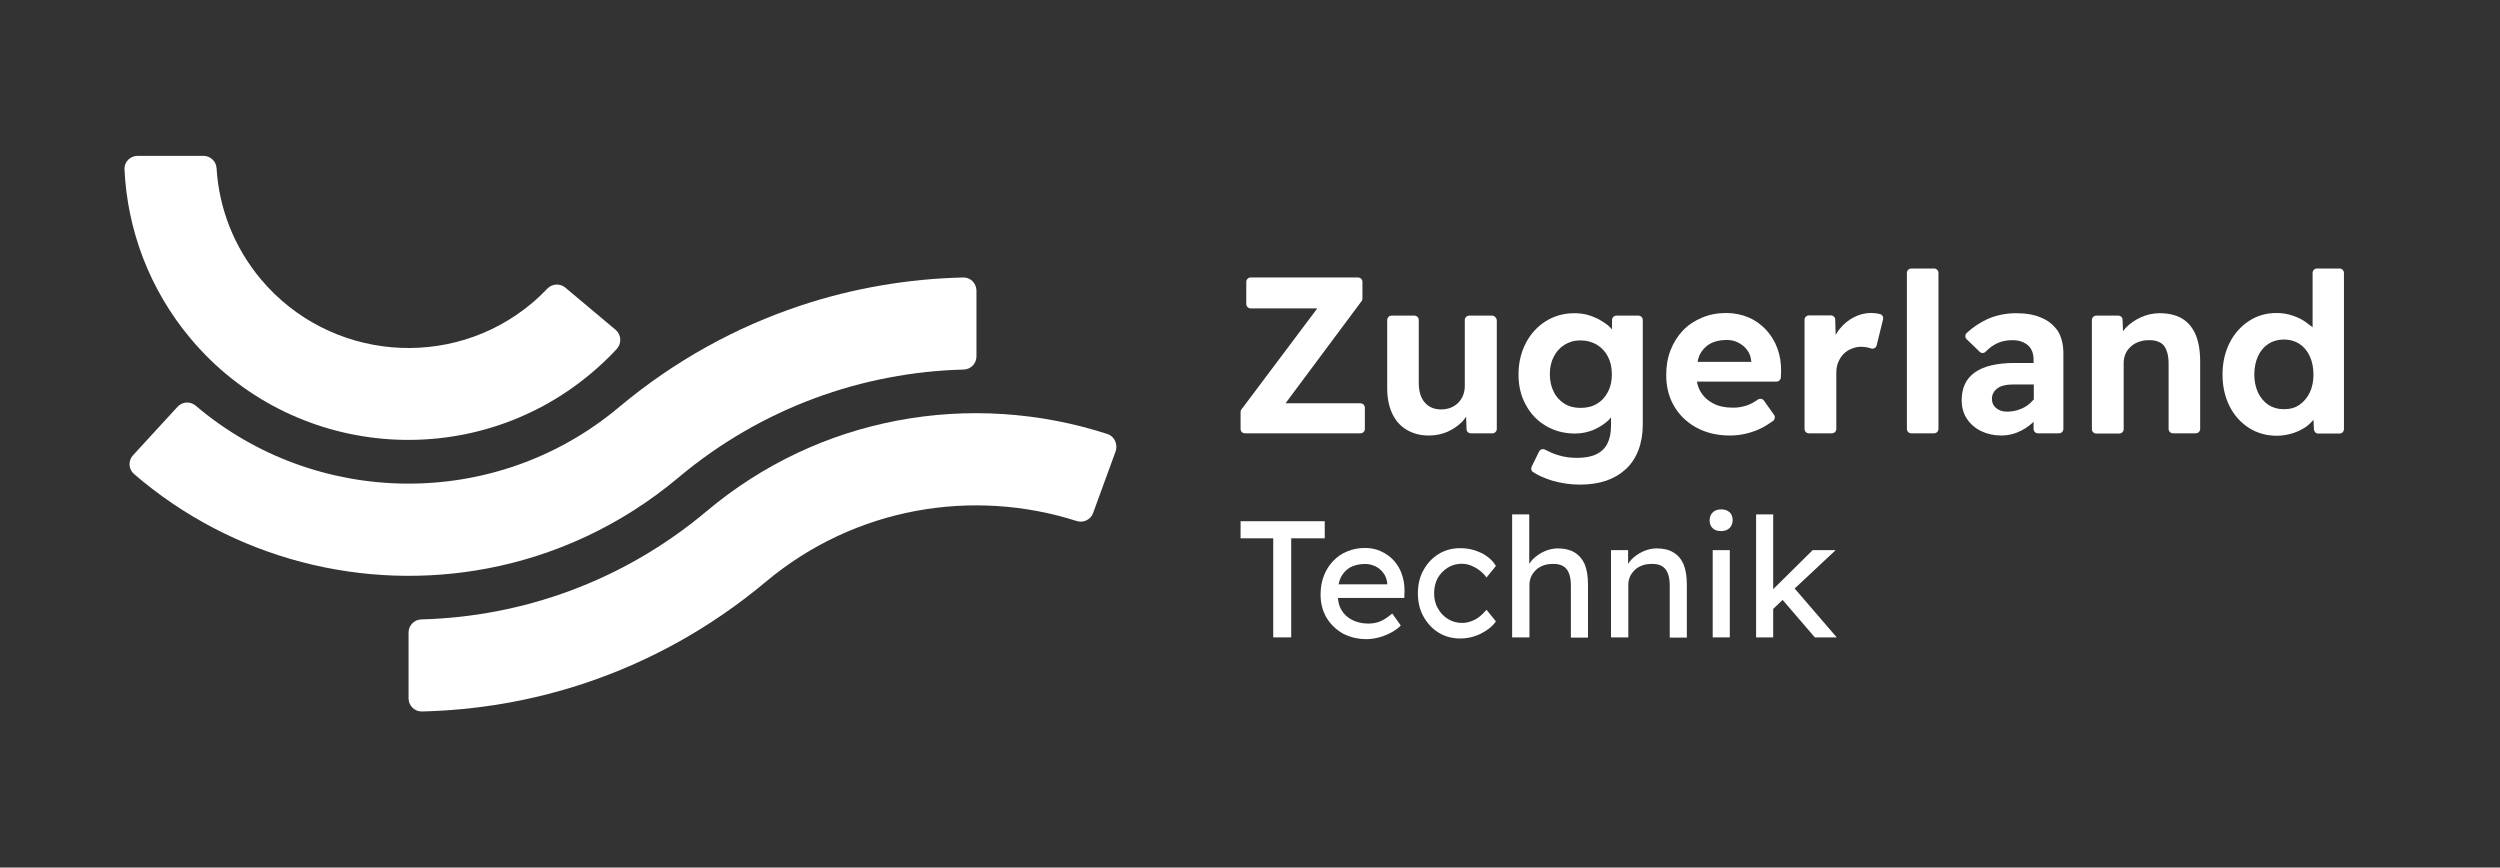<?xml version="1.0" encoding="utf-8"?>
<!-- Generator: Adobe Illustrator 28.0.0, SVG Export Plug-In . SVG Version: 6.00 Build 0)  -->
<svg version="1.1" id="Logo" xmlns="http://www.w3.org/2000/svg" xmlns:xlink="http://www.w3.org/1999/xlink" x="0px" y="0px"
	 viewBox="0 0 1140.6 395.8" style="enable-background:new 0 0 1140.6 395.8;" xml:space="preserve">
<rect x="0" y="0" width="1140.6" height="395.8" fill="#333333" stroke="none"/>
<style type="text/css">
	.st0{fill:#FFFFFF;}
</style>
<g>
	<polygon class="st0" points="604.4,237.8 566,237.8 566,245.6 580.9,245.6 580.9,290.8 589.1,290.8 589.1,245.6 604.4,245.6 	"/>
	<path class="st0" d="M635.8,255.6c-1.6-1.7-3.6-3.1-5.8-4.1c-2.2-1-4.6-1.5-7.2-1.5c-2.9,0-5.6,0.5-8.2,1.6c-2.5,1-4.6,2.5-6.4,4.4
		c-1.8,1.9-3.2,4.1-4.2,6.7c-1,2.6-1.5,5.4-1.5,8.6c0,3.9,0.9,7.4,2.7,10.5c1.8,3,4.3,5.4,7.4,7.2c3.2,1.7,6.8,2.6,10.9,2.6
		c1.9,0,3.8-0.3,5.7-0.8c1.9-0.5,3.8-1.3,5.5-2.2c1.7-0.9,3.2-2,4.4-3.2l-3.9-5.5c-2,1.7-3.8,2.9-5.5,3.6c-1.7,0.7-3.5,1-5.5,1
		c-2.8,0-5.2-0.6-7.4-1.7c-2.1-1.1-3.8-2.7-4.9-4.7c-0.9-1.5-1.3-3.3-1.5-5.3h30.3l0.1-3.3c0-2.8-0.4-5.3-1.3-7.7
		C638.7,259.4,637.4,257.4,635.8,255.6z M632.9,266.6h-22.2c0.2-1.1,0.6-2.2,1-3.1c1-2,2.4-3.5,4.2-4.6c1.9-1,4.2-1.6,6.9-1.6
		c1.7,0,3.3,0.4,4.8,1.1c1.5,0.8,2.7,1.8,3.6,3.1c1,1.3,1.5,2.8,1.7,4.5V266.6z"/>
	<path class="st0" d="M660.5,259c1.9-1.2,4.1-1.8,6.5-1.8c1.3,0,2.7,0.3,4.1,0.8c1.4,0.6,2.8,1.3,4,2.3c1.3,1,2.3,2,3.1,3.2l4.3-5.3
		c-1.5-2.5-3.7-4.4-6.6-5.9c-2.9-1.4-6.1-2.2-9.7-2.2c-3.7,0-7,0.9-9.9,2.7c-2.9,1.8-5.2,4.3-6.9,7.4c-1.7,3.1-2.5,6.6-2.5,10.5
		c0,3.9,0.8,7.4,2.5,10.5c1.7,3.1,4,5.6,6.9,7.4c2.9,1.8,6.2,2.7,9.9,2.7c3.2,0,6.4-0.7,9.4-2.2c3-1.5,5.3-3.3,6.9-5.6l-4.3-5.3
		c-1.1,1.3-2.2,2.4-3.4,3.3c-1.2,0.9-2.5,1.6-3.8,2c-1.3,0.5-2.6,0.7-4,0.7c-2.3,0-4.5-0.6-6.4-1.8c-1.9-1.2-3.5-2.8-4.6-4.9
		c-1.2-2-1.7-4.4-1.7-6.9c0-2.6,0.6-4.9,1.7-7C657.1,261.8,658.6,260.2,660.5,259z"/>
	<path class="st0" d="M718.3,252c-2-1.2-4.6-1.8-7.6-1.8c-2.1,0-4.2,0.5-6.2,1.4c-2,0.9-3.8,2.2-5.2,3.6c-0.6,0.6-1.1,1.3-1.6,2
		v-22.5h-7.8v56.1c0.7,0,1.3,0,2,0c0.7,0,1.3,0,2,0h3.9v-24.1c0-1.3,0.3-2.5,0.8-3.7c0.5-1.1,1.3-2.1,2.2-3c0.9-0.9,2-1.5,3.3-2
		c1.3-0.5,2.6-0.7,4.2-0.7c1.9-0.1,3.4,0.2,4.7,0.9c1.3,0.7,2.2,1.8,2.8,3.3c0.6,1.5,0.9,3.4,0.9,5.7v23.7h7.8v-24.3
		c0-3.7-0.5-6.7-1.5-9.2C721.9,255,720.3,253.2,718.3,252z"/>
	<path class="st0" d="M763.4,252c-2-1.2-4.5-1.8-7.6-1.8c-2.1,0-4.2,0.5-6.2,1.4c-2,0.9-3.8,2.2-5.2,3.6c-0.6,0.6-1.1,1.3-1.6,2V251
		H735v39.8c0.7,0,1.3,0,2,0s1.3,0,2,0h3.9v-24.1c0-1.3,0.3-2.5,0.8-3.7c0.5-1.1,1.3-2.1,2.2-3c0.9-0.9,2-1.5,3.3-2
		c1.3-0.5,2.6-0.7,4.2-0.7c1.9-0.1,3.4,0.2,4.7,0.9c1.3,0.7,2.2,1.8,2.8,3.3c0.6,1.5,0.9,3.4,0.9,5.7v23.7h7.8v-24.3
		c0-3.7-0.5-6.7-1.5-9.2C767,255,765.5,253.2,763.4,252z"/>
	<path class="st0" d="M785.2,232.4c-1.6,0-2.9,0.5-3.8,1.4c-0.9,0.9-1.4,2.1-1.4,3.6c0,1.6,0.5,2.8,1.4,3.6c0.9,0.9,2.2,1.3,3.9,1.3
		c1.6,0,2.9-0.5,3.8-1.4c0.9-0.9,1.4-2.1,1.4-3.6c0-1.6-0.5-2.8-1.4-3.6C788.1,232.8,786.9,232.4,785.2,232.4z"/>
	<rect x="781.4" y="251" class="st0" width="7.8" height="39.8"/>
	<polygon class="st0" points="837.5,251 827,251 809,268.8 809,234.7 801.2,234.7 801.2,290.8 809,290.8 809,277.8 813.3,273.7 
		828,290.8 838,290.8 818.8,268.5 	"/>
</g>
<g>
	<path class="st0" d="M680.7,144h-10.4c-1.1,0-2,0.9-2,2v30.1c0,1.6-0.3,3-0.8,4.3s-1.3,2.4-2.2,3.4c-1,0.9-2.1,1.7-3.4,2.2
		c-1.3,0.5-2.8,0.8-4.4,0.8c-3.2,0-5.7-1.1-7.5-3.2c-1.8-2.1-2.7-5.1-2.7-8.9V146c0-1.1-0.9-2-2-2h-10.4c-1.1,0-2,0.9-2,2v31.2
		c0,4.5,0.8,8.3,2.3,11.5c1.5,3.2,3.7,5.7,6.6,7.4s6.2,2.6,10.1,2.6c3.1,0,5.9-0.6,8.5-1.7c2.6-1.2,4.9-2.7,6.9-4.8
		c0.6-0.7,1.1-1.4,1.6-2.1l0.2,5.7c0,1.1,0.9,1.9,2,1.9h9.8c1.1,0,2-0.9,2-2V146C682.7,144.9,681.8,144,680.7,144z"/>
	<path class="st0" d="M705.3,194.3c3.9,2.3,8.3,3.5,13.3,3.5c3,0,5.8-0.6,8.5-1.7c2.7-1.2,5-2.7,6.9-4.5c0.4-0.4,0.6-0.8,1-1.2v4
		c0,3.3-0.6,5.9-1.7,8.1c-1.1,2.1-2.8,3.7-5.1,4.8c-2.3,1.1-5.2,1.6-8.8,1.6c-3,0-5.9-0.4-8.7-1.3c-2.1-0.6-3.9-1.5-5.7-2.4
		c-1-0.6-2.3-0.2-2.8,0.8l-3.4,6.9c-0.4,0.9-0.2,2,0.7,2.5c2.4,1.6,5.3,2.8,8.7,3.9c4.2,1.2,8.4,1.8,12.6,1.8c4.5,0,8.5-0.6,12-1.8
		c3.5-1.2,6.5-3,9-5.3c2.5-2.3,4.4-5.2,5.7-8.6c1.3-3.4,2-7.3,2-11.6V146c0-1.1-0.9-2-2-2h-10c-1.1,0-2,0.9-2,1.9l-0.1,4.4
		c-0.6-0.7-1.1-1.3-1.8-1.9c-1.3-1-2.7-1.9-4.3-2.8c-1.6-0.8-3.3-1.5-5.2-2c-1.9-0.5-3.8-0.7-5.8-0.7c-4.8,0-9.1,1.2-13,3.6
		c-3.8,2.4-6.9,5.7-9.1,9.9s-3.4,9-3.4,14.4c0,5.3,1.1,10,3.4,14C698.3,188.8,701.4,192,705.3,194.3z M708.9,162.7
		c1.2-2.3,2.8-4.1,4.9-5.4c2.1-1.3,4.5-2,7.3-2c2.8,0,5.3,0.7,7.5,2c2.1,1.3,3.8,3.1,5,5.4c1.2,2.3,1.8,5,1.8,8.1
		c0,3.1-0.6,5.7-1.8,8c-1.2,2.3-2.8,4.1-5,5.4c-2.1,1.3-4.6,1.9-7.5,1.9c-2.8,0-5.2-0.6-7.3-1.9c-2.1-1.3-3.8-3.1-4.9-5.4
		c-1.2-2.3-1.8-5-1.8-8.1S707.7,165,708.9,162.7z"/>
	<path class="st0" d="M809,192c0.8-0.7,1-1.9,0.4-2.7l-4.6-6.5c-0.6-0.9-1.9-1.1-2.8-0.5c-1.7,1.2-3.3,2.1-4.8,2.6
		c-2,0.7-4.1,1.1-6.5,1.1c-3.5,0-6.5-0.6-9-1.9c-2.5-1.3-4.5-3.1-5.9-5.5c-0.8-1.4-1.3-2.9-1.6-4.5h36.3c1.1,0,2-0.9,2-2l0.1-2.5
		c0.1-3.9-0.5-7.4-1.7-10.7c-1.2-3.3-3-6.1-5.2-8.5c-2.3-2.4-4.9-4.3-8-5.6s-6.5-2-10.1-2c-4,0-7.7,0.7-11,2.1
		c-3.4,1.4-6.3,3.3-8.7,5.8c-2.4,2.5-4.3,5.5-5.7,9c-1.4,3.5-2,7.3-2,11.5c0,5.3,1.2,10,3.6,14.1c2.4,4.1,5.8,7.4,10.2,9.8
		c4.4,2.4,9.5,3.6,15.3,3.6c2.5,0,5-0.3,7.5-0.9c2.5-0.6,4.9-1.5,7.3-2.7C805.8,194.2,807.4,193.1,809,192z M775.4,162
		c1.1-2.2,2.6-3.9,4.7-5.1c2.1-1.2,4.6-1.8,7.7-1.8c2,0,3.8,0.4,5.4,1.3c1.6,0.8,3,2,4,3.4c1.1,1.4,1.6,3.1,1.8,5v0.3h-24.5
		C774.7,164,775,162.9,775.4,162z"/>
	<path class="st0" d="M857.7,143.3c-0.3-0.1-0.5-0.1-0.8-0.2c-1.1-0.2-2.2-0.3-3.4-0.3c-2.7,0-5.3,0.7-7.8,2
		c-2.5,1.3-4.6,3.1-6.4,5.3c-0.7,0.9-1.3,1.8-1.8,2.7l-0.2-7c0-1.1-0.9-1.9-2-1.9h-10c-1.1,0-2,0.9-2,2v49.8c0,1.1,0.9,2,2,2h10.5
		c1.1,0,2-0.9,2-2V170c0-1.8,0.3-3.4,0.9-4.8c0.6-1.4,1.4-2.7,2.4-3.7s2.3-1.9,3.7-2.4c1.4-0.6,2.9-0.9,4.4-0.9
		c1.2,0,2.4,0.2,3.6,0.5c0.3,0.1,0.6,0.2,0.9,0.3c1.1,0.3,2.2-0.3,2.5-1.4l2.9-11.8C859.4,144.6,858.8,143.5,857.7,143.3z"/>
	<path class="st0" d="M882.4,122.5H872c-1.1,0-2,0.9-2,2v71.2c0,1.1,0.9,2,2,2h10.4c1.1,0,2-0.9,2-2v-71.2
		C884.4,123.4,883.5,122.5,882.4,122.5z"/>
	<path class="st0" d="M931.2,144.9c-3.2-1.4-7-2-11.3-2c-4.7,0-9.1,0.9-13.2,2.7c-3.4,1.6-6.6,3.7-9.4,6.3c-0.8,0.8-0.9,2.1,0,2.9
		l5.9,5.7c0.8,0.8,2.1,0.7,2.8-0.1c1.5-1.6,3.1-2.7,4.8-3.6c2.2-1.1,4.6-1.6,7.4-1.6c2.9,0,5.2,0.8,7,2.3c1.7,1.5,2.6,3.7,2.6,6.6
		v1.5H919c-4,0-7.5,0.4-10.5,1.1c-3,0.7-5.5,1.8-7.5,3.2c-2,1.4-3.5,3.2-4.5,5.3c-1,2.1-1.5,4.6-1.5,7.4c0,3.3,0.8,6.1,2.4,8.5
		c1.6,2.4,3.8,4.3,6.5,5.6s5.8,2,9.2,2c2.6,0,5.1-0.5,7.5-1.5c2.4-1,4.6-2.4,6.6-4.2c0.2-0.2,0.4-0.4,0.6-0.6v3.3c0,1.1,0.9,2,2,2
		h9.6c1.1,0,2-0.9,2-2v-34.5c0-4.1-0.9-7.6-2.6-10.3C936.9,148.3,934.5,146.2,931.2,144.9z M927.7,182.4c-0.5,0.5-1,1.1-1.5,1.6
		c-1.4,1.2-3,2.2-4.8,2.8c-1.8,0.7-3.7,1-5.6,1c-1.4,0-2.6-0.2-3.6-0.7c-1.1-0.5-1.9-1.2-2.5-2c-0.6-0.9-0.9-1.9-0.9-3.1
		c0-1.1,0.2-2,0.7-2.8c0.4-0.8,1.1-1.5,1.9-2.1c0.9-0.6,1.9-1.1,3.2-1.3c1.3-0.3,2.7-0.4,4.3-0.4h9V182.4z"/>
	<path class="st0" d="M995.5,145.3c-2.7-1.6-6.2-2.4-10.2-2.4c-2.9,0-5.7,0.6-8.4,1.8c-2.7,1.2-5,2.8-7,4.8
		c-0.5,0.5-0.8,1.1-1.3,1.6l-0.2-5.2c0-1.1-0.9-1.9-2-1.9h-10c-1.1,0-2,0.9-2,2v49.8c0,1.1,0.9,2,2,2h1.2c1.2,0,2.6,0,4.1,0h5.2
		c1.1,0,2-0.9,2-2v-30.2c0-1.5,0.3-2.8,0.8-4.1c0.5-1.2,1.3-2.3,2.4-3.3c1-1,2.2-1.7,3.6-2.2c1.4-0.5,2.8-0.8,4.5-0.8
		c2.1-0.1,3.8,0.3,5.2,1c1.4,0.7,2.4,1.9,3,3.6c0.7,1.6,1,3.7,1,6.1v29.8c0,1.1,0.9,2,2,2h10.4c1.1,0,2-0.9,2-2v-30.8
		c0-4.9-0.7-9-2.1-12.3C1000.3,149.4,998.2,146.9,995.5,145.3z"/>
	<path class="st0" d="M1067.4,122.5h-10.3c-1.1,0-2,0.9-2,2v24.8l-2.8-2.1c-1.8-1.4-3.9-2.4-6.3-3.2c-2.3-0.8-4.8-1.2-7.3-1.2
		c-4.7,0-9,1.2-12.7,3.7c-3.7,2.4-6.7,5.8-8.8,10c-2.1,4.2-3.2,9-3.2,14.4c0,5.4,1.1,10.2,3.2,14.4c2.1,4.2,5.1,7.5,8.8,9.9
		c3.8,2.4,8,3.6,12.7,3.6c2.5,0,4.9-0.4,7.2-1.1c2.3-0.7,4.3-1.7,6.1-2.9c1.4-1,2.5-2.1,3.5-3.3l0.2,4.4c0.1,1.1,0.9,1.9,2,1.9h9.7
		c1.1,0,2-0.9,2-2v-71.2C1069.4,123.4,1068.5,122.5,1067.4,122.5z M1053.8,179.1c-1.2,2.4-2.7,4.2-4.7,5.6c-2,1.4-4.4,2-7.2,2
		c-2.6,0-5-0.7-7-2c-2-1.4-3.6-3.2-4.7-5.6c-1.1-2.4-1.7-5.1-1.7-8.2c0-3.2,0.6-6,1.7-8.4c1.1-2.4,2.7-4.3,4.7-5.6c2-1.3,4.4-2,7-2
		c2.8,0,5.2,0.7,7.2,2c2,1.3,3.6,3.2,4.7,5.6s1.7,5.2,1.7,8.4C1055.5,174,1054.9,176.8,1053.8,179.1z"/>
	<path class="st0" d="M568,197.7h52.7c1.1,0,2-0.9,2-2V186c0-1.1-0.9-2-2-2h-34.2l34.7-46.6c0.3-0.3,0.4-0.8,0.4-1.2v-7.6
		c0-1.1-0.9-2-2-2h-49c-1.1,0-2,0.9-2,2v10.1c0,1.1,0.9,2,2,2H601l-34.6,46.1c-0.3,0.3-0.4,0.8-0.4,1.2v7.7
		C566,196.9,566.9,197.7,568,197.7z"/>
</g>
<g>
	<path class="st0" d="M505.2,198c-30.9-10-63.9-12.2-95.9-6.1c-31.1,5.9-61.1,19.6-87,41.4c-38,31.9-84,48.1-130.1,49.3
		c-3.2,0.1-5.8,2.7-5.8,6l0,30c0,3.4,2.8,6.1,6.1,6c25-0.6,49.9-4.8,74-12.8c29.5-9.8,57.6-25.2,82.8-46.3
		c40.8-34.2,94.6-42.9,141.9-27.8c3.1,1,6.4-0.6,7.5-3.6l10.3-28.2C510.1,202.6,508.4,199,505.2,198z"/>
	<path class="st0" d="M269.6,170.4c4.2-3.5,8.2-7.3,11.8-11.2c2.3-2.5,2.1-6.5-0.5-8.7l-23-19.3c-2.4-2-6-1.8-8.2,0.5
		c-2.2,2.3-4.5,4.5-7,6.6c-37,31.1-92.5,26.2-123.6-10.8c-12.5-14.9-19.2-32.7-20.3-50.8c-0.2-3.1-2.8-5.6-6-5.6l-30,0
		c-3.4,0-6.2,2.8-6,6.2c1.3,27.4,11.2,54.5,30.1,77.1C132.8,209.2,214.8,216.4,269.6,170.4z"/>
	<path class="st0" d="M309.5,217.9c38-31.9,84.1-48.1,130.2-49.3c3.2-0.1,5.8-2.7,5.8-6v-30c0-3.4-2.8-6.1-6.1-6
		c-25,0.6-50,4.8-74.1,12.8c-29.5,9.8-57.6,25.2-82.8,46.3c-56.7,47.6-138.7,45.8-193.2-0.6c-2.5-2.1-6.1-1.9-8.3,0.5l-20.3,22.1
		c-2.3,2.5-2.1,6.4,0.5,8.6c45.1,38.9,105,53.8,161.4,43C253.5,253.4,283.5,239.7,309.5,217.9z"/>
</g>
</svg>
